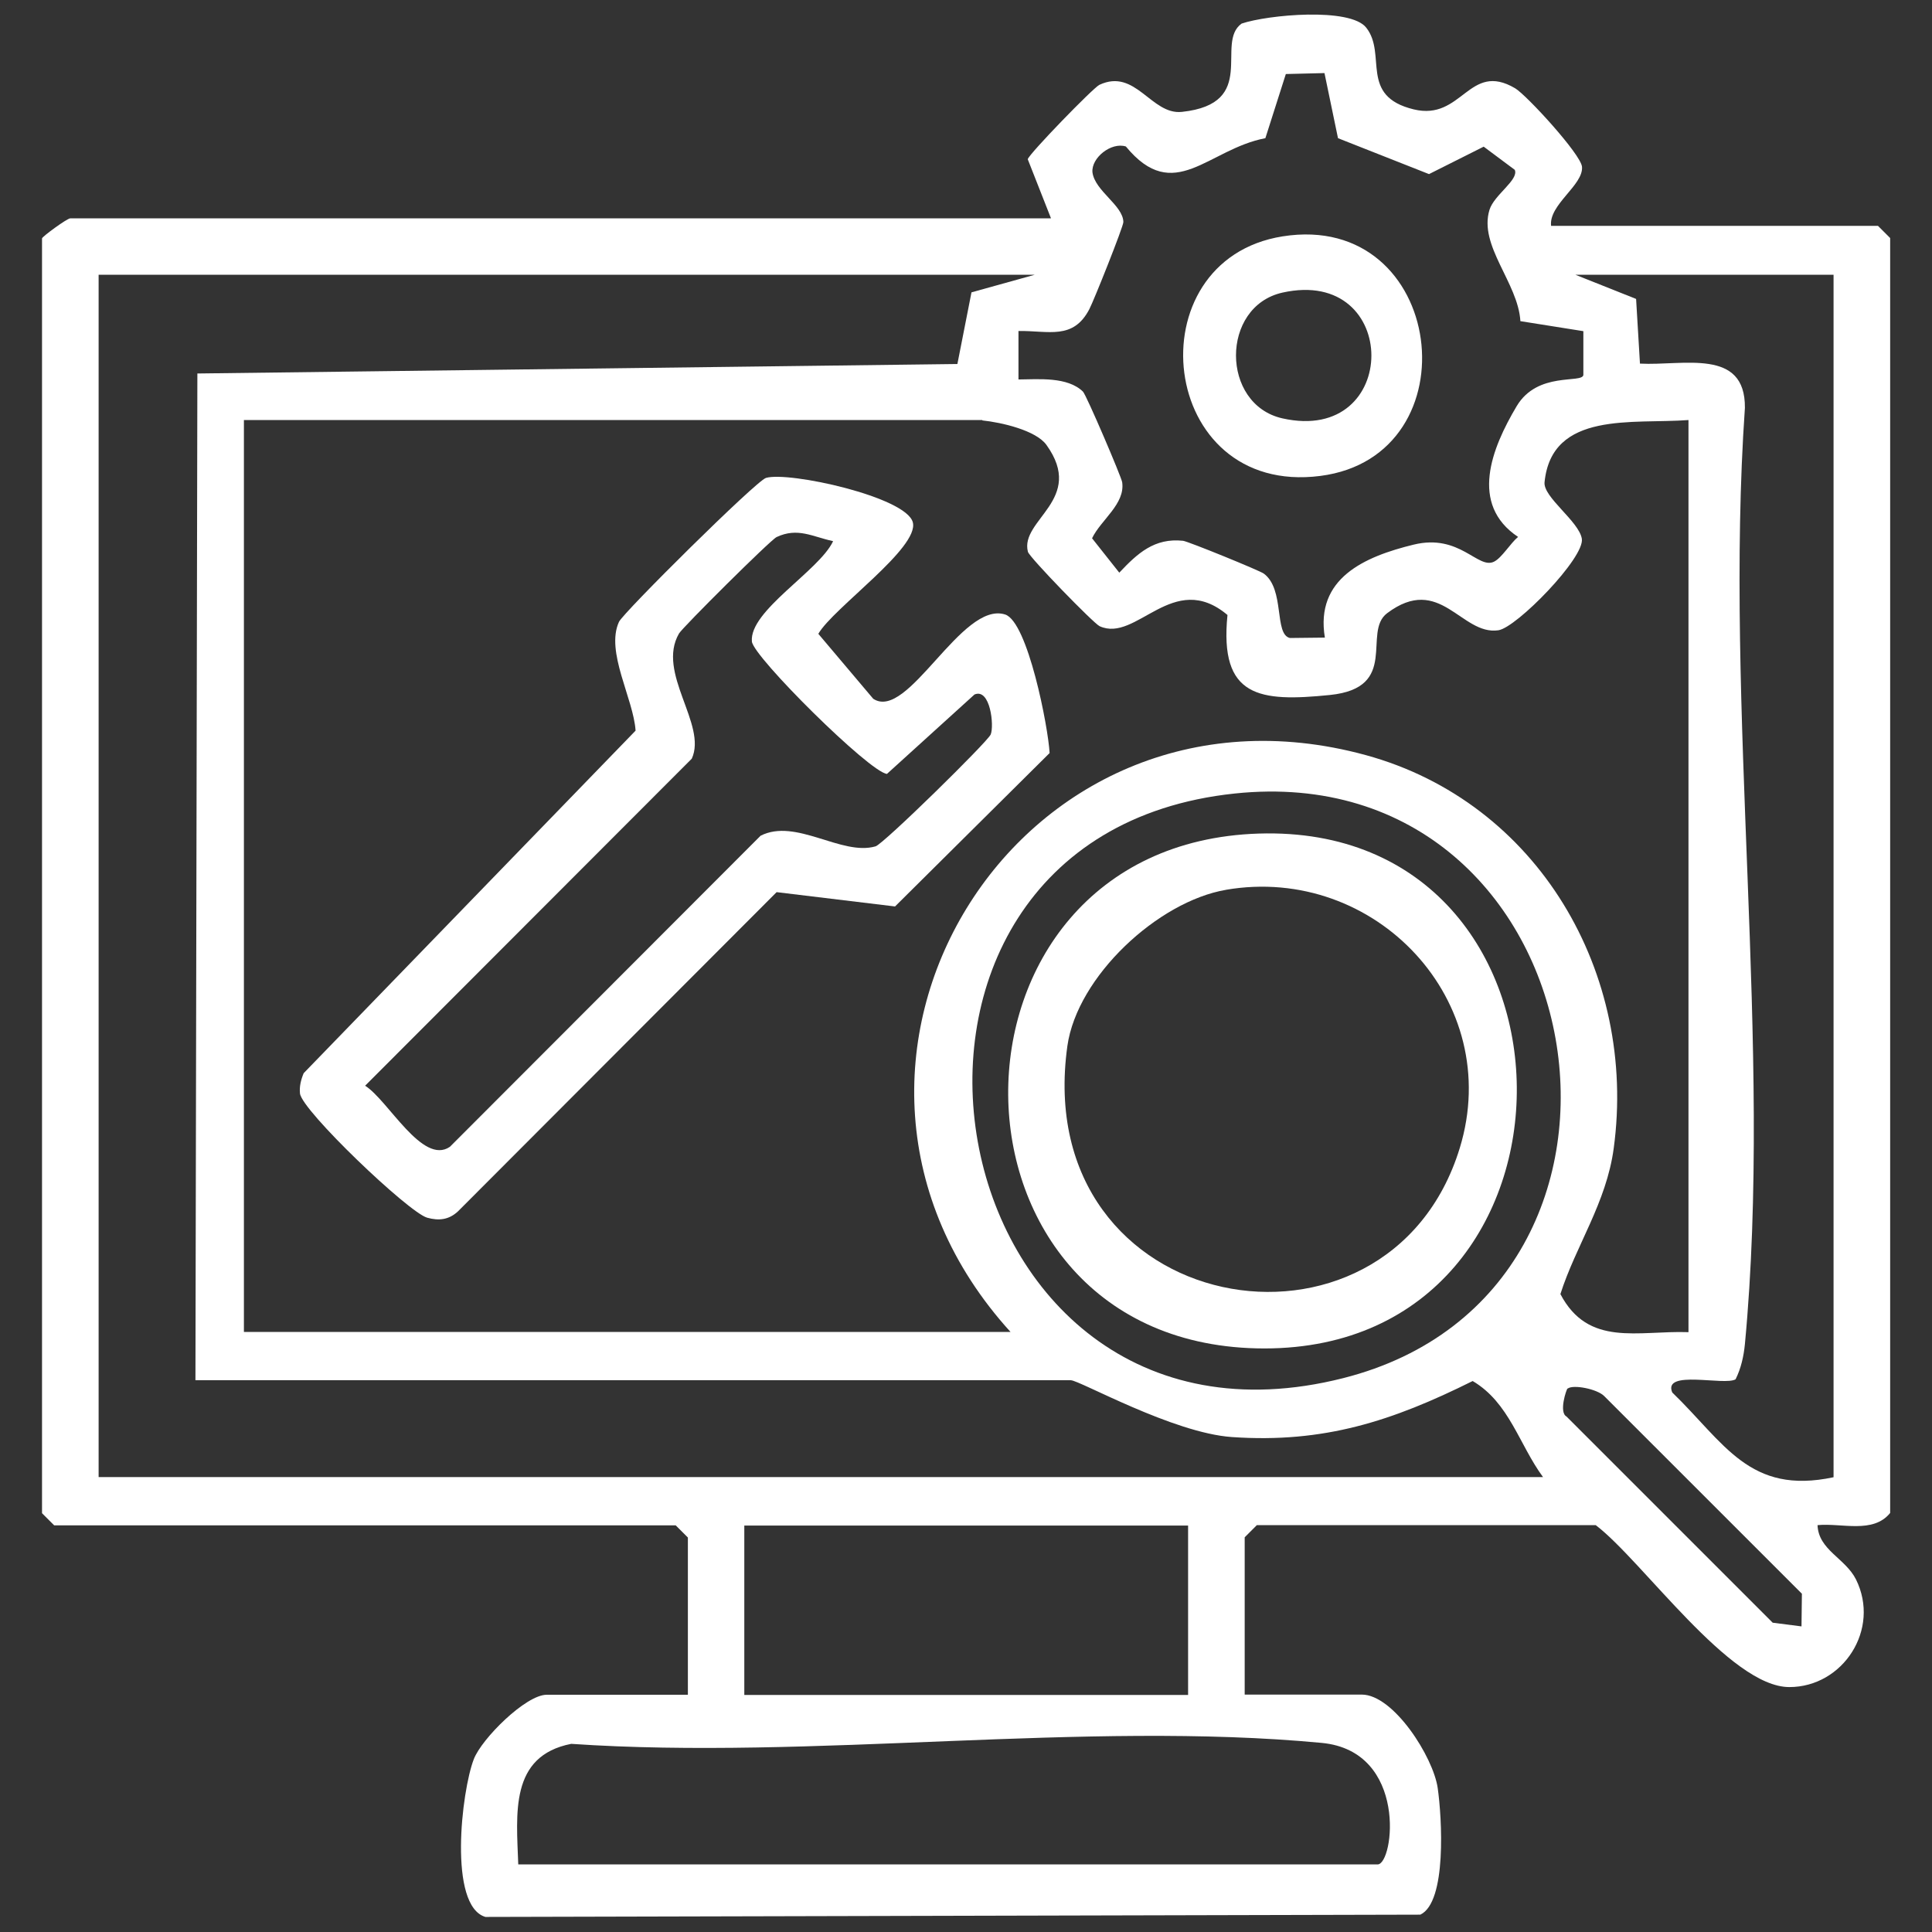 <svg width="44" height="44" viewBox="0 0 44 44" fill="none" xmlns="http://www.w3.org/2000/svg">
<rect x="0" y="0" width="44" height="44" fill="#333333" stroke="none"/>
<g clip-path="url(#clip0_5254_3185)">
<path d="M23.934 4.968L23.406 3.626C23.437 3.503 24.897 1.998 25.038 1.932C25.865 1.545 26.217 2.623 26.917 2.548C28.681 2.359 27.661 0.977 28.277 0.537C28.875 0.335 30.749 0.163 31.115 0.63C31.594 1.237 30.943 2.188 32.197 2.491C33.306 2.76 33.451 1.387 34.507 2.011C34.767 2.166 36.003 3.512 36.029 3.798C36.065 4.216 35.268 4.66 35.325 5.144H42.77L43.047 5.421V34.457C42.656 34.937 41.947 34.681 41.393 34.734C41.415 35.302 42.027 35.487 42.269 35.971C42.832 37.106 41.974 38.422 40.751 38.422C39.395 38.422 37.415 35.553 36.342 34.734H28.624L28.347 35.011V38.593H31.013C31.735 38.593 32.641 40.01 32.743 40.723C32.839 41.396 32.954 43.319 32.347 43.605L11.055 43.657C10.206 43.407 10.509 40.789 10.791 40.063C10.971 39.596 11.975 38.597 12.45 38.597H15.666V35.016L15.389 34.739H1.234L0.957 34.462V5.43C0.957 5.391 1.529 4.973 1.599 4.973H23.929L23.934 4.968ZM30.177 1.664L29.284 1.686L28.818 3.147C27.507 3.397 26.741 4.673 25.641 3.336C25.307 3.23 24.849 3.595 24.88 3.925C24.937 4.352 25.575 4.673 25.584 5.056C25.584 5.162 24.911 6.847 24.809 7.041C24.44 7.749 23.885 7.529 23.195 7.538V8.642C23.657 8.638 24.312 8.576 24.664 8.919C24.743 8.999 25.544 10.873 25.557 10.983C25.628 11.48 25.073 11.837 24.871 12.259L25.491 13.042C25.905 12.602 26.292 12.246 26.943 12.316C27.058 12.329 28.699 12.998 28.783 13.064C29.267 13.421 29.011 14.446 29.377 14.53L30.173 14.521C29.949 13.17 31.075 12.677 32.193 12.404C33.249 12.145 33.658 12.976 34.027 12.791C34.203 12.704 34.401 12.369 34.573 12.228C33.46 11.485 33.97 10.209 34.542 9.249C35.017 8.453 36.029 8.739 36.06 8.541V7.542L34.626 7.314C34.573 6.438 33.671 5.598 33.922 4.779C34.027 4.436 34.595 4.097 34.498 3.868L33.79 3.34L32.545 3.965L30.472 3.147L30.164 1.664H30.177ZM23.564 6.258H2.246V33.639H35.141C34.599 32.904 34.375 31.945 33.539 31.452C31.709 32.363 30.151 32.873 28.057 32.728C26.71 32.636 24.585 31.434 24.387 31.434H4.451L4.495 8.506L21.804 8.29L22.125 6.658L23.564 6.258ZM41.758 6.258H35.88L37.261 6.808L37.349 8.281C38.335 8.334 39.752 7.916 39.739 9.289C39.263 16.144 40.377 23.858 39.739 30.611C39.712 30.889 39.651 31.162 39.527 31.412C39.281 31.566 37.864 31.183 38.084 31.712C39.272 32.86 39.84 34.052 41.758 33.643V6.258ZM22.372 9.566H5.555V30.334H23.014C17.514 24.284 23.155 15.027 31.101 17.196C35.031 18.27 37.292 22.172 36.751 26.154C36.584 27.395 35.889 28.367 35.537 29.472C36.175 30.686 37.301 30.299 38.454 30.339V9.566C37.191 9.663 35.339 9.351 35.176 10.983C35.141 11.322 35.959 11.872 36.025 12.268C36.1 12.695 34.538 14.296 34.124 14.354C33.279 14.477 32.8 13.056 31.59 13.966C31.018 14.398 31.889 15.665 30.287 15.828C28.686 15.99 27.766 15.889 27.955 14.006C26.715 12.963 25.883 14.648 25.043 14.261C24.902 14.195 23.441 12.69 23.41 12.567C23.221 11.837 24.726 11.379 23.833 10.134C23.595 9.8 22.803 9.619 22.372 9.575V9.566ZM28.118 18.072C18.649 19.07 21.162 33.775 30.591 31.386C38.48 29.388 36.421 17.196 28.118 18.072ZM35.699 31.623C35.673 31.641 35.497 32.165 35.677 32.261L40.372 36.956L41.028 37.04L41.037 36.296L36.535 31.795C36.373 31.632 35.831 31.527 35.704 31.623H35.699ZM27.058 34.743H16.951V38.602H27.058V34.743ZM11.803 42.461H31.374C31.744 42.461 32.074 39.878 30.098 39.693C24.704 39.183 18.491 40.089 13.009 39.715C11.601 39.992 11.763 41.308 11.803 42.461Z" fill="white"/>
<path d="M17.445 10.884C17.964 10.73 20.64 11.316 20.789 11.896C20.939 12.477 18.972 13.85 18.637 14.435L19.887 15.914C20.679 16.437 21.898 13.678 22.892 13.995C23.407 14.162 23.873 16.56 23.904 17.15L20.384 20.644L17.687 20.318L10.431 27.587C10.225 27.78 9.996 27.807 9.728 27.732C9.305 27.613 6.872 25.29 6.832 24.903C6.815 24.744 6.854 24.59 6.916 24.441L14.475 16.64C14.427 15.909 13.784 14.84 14.097 14.162C14.194 13.951 17.221 10.95 17.445 10.884ZM18.968 12.323C18.501 12.222 18.167 12.006 17.687 12.231C17.546 12.297 15.553 14.281 15.465 14.426C14.941 15.324 16.112 16.499 15.755 17.278L8.315 24.727C8.834 25.048 9.622 26.548 10.247 26.117L17.322 19.033C18.127 18.624 19.166 19.5 19.94 19.275C20.116 19.227 22.492 16.895 22.562 16.728C22.646 16.53 22.553 15.663 22.193 15.817L20.2 17.625C19.808 17.59 17.159 14.963 17.124 14.611C17.058 13.912 18.655 13.001 18.972 12.328L18.968 12.323Z" fill="white"/>
<path d="M29.211 5.383C32.929 4.794 33.598 10.386 30.069 10.839C26.364 11.315 25.801 5.925 29.211 5.383ZM29.206 6.664C27.794 6.981 27.799 9.211 29.206 9.528C31.908 10.135 31.908 6.061 29.206 6.664Z" fill="white"/>
<path d="M28.665 18.984C36.436 18.738 36.528 30.71 28.797 30.71C21.066 30.71 21.009 19.231 28.665 18.984ZM27.922 20.265C26.373 20.529 24.534 22.236 24.309 23.82C23.442 30.037 31.618 31.467 33.246 26.143C34.266 22.808 31.327 19.679 27.917 20.265H27.922Z" fill="white"/>
</g>
<defs>
<clipPath id="clip0_5254_3185">
<rect width="44" height="44" fill="white"/>
</clipPath>
</defs>
</svg>
